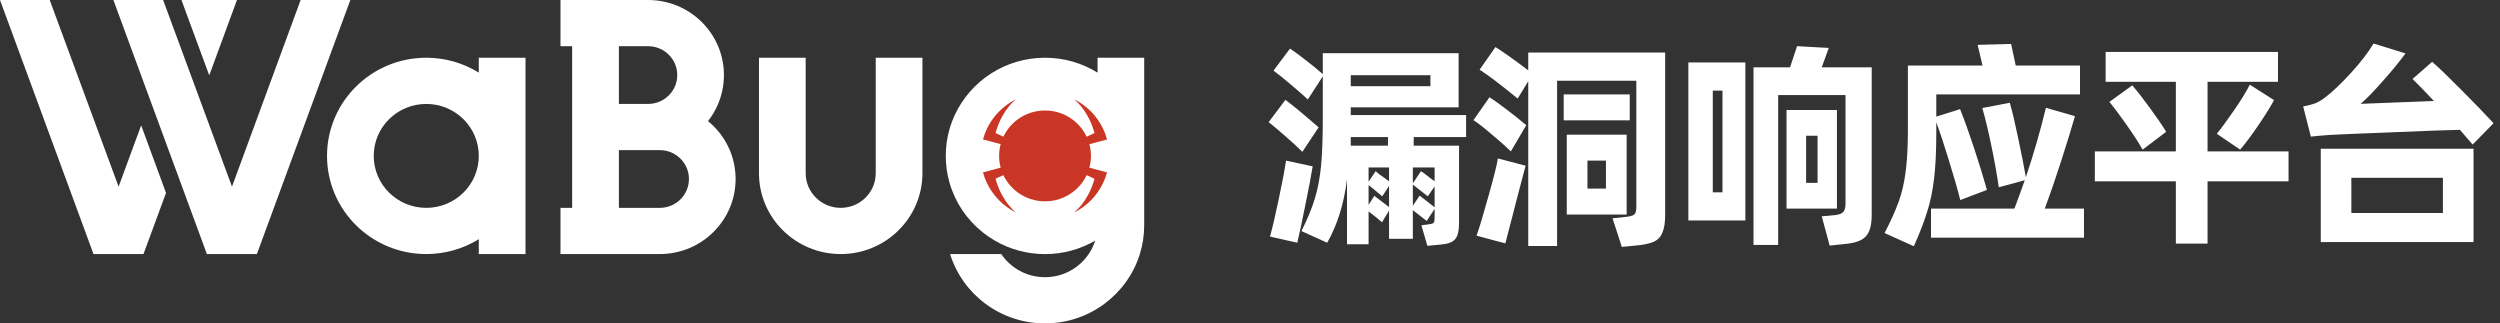 <svg width="201" height="26" viewBox="0 0 201 26" fill="none" xmlns="http://www.w3.org/2000/svg">
<rect x="0" y="0" width="201" height="26" fill="#333333" stroke="none"/>
<path d="M187.368 10.844C186.554 10.903 186.029 10.95 185.793 10.986L185.174 8.561C185.634 8.467 185.982 8.373 186.218 8.278C186.454 8.172 186.702 8.019 186.961 7.818C187.492 7.417 188.159 6.786 188.961 5.924C189.763 5.051 190.388 4.243 190.837 3.5L193.403 4.296C192.86 5.028 192.229 5.795 191.509 6.597C190.801 7.399 190.229 7.983 189.793 8.349L195.686 8.119C195.013 7.399 194.441 6.809 193.969 6.349L195.544 4.969C196.134 5.488 196.919 6.243 197.898 7.234C198.877 8.213 199.738 9.104 200.482 9.906L198.8 11.623L197.774 10.437C196.677 10.461 194.901 10.526 192.447 10.632C189.993 10.726 188.3 10.797 187.368 10.844ZM198.871 19.463H186.59V11.959H198.871V19.463ZM196.411 14.295H189.049V17.127H196.411V14.295Z" fill="white"/>
<path d="M177.487 12.172H183.999V14.579H177.487V19.587H174.938V14.579H168.426V12.172H174.938V6.579H169.293V4.173H183.15V6.579H177.487V12.172ZM178.23 10.756C178.607 10.296 179.079 9.653 179.646 8.827C180.212 8.001 180.625 7.329 180.884 6.809L182.831 8.048C182.572 8.544 182.153 9.216 181.575 10.066C180.997 10.915 180.507 11.57 180.106 12.03L178.23 10.756ZM171.434 6.863C171.835 7.323 172.313 7.936 172.868 8.703C173.422 9.458 173.853 10.089 174.16 10.597L172.266 12.03C171.983 11.523 171.564 10.874 171.009 10.083C170.455 9.293 169.983 8.662 169.594 8.19L171.434 6.863Z" fill="white"/>
<path d="M155.677 10.703C155.677 12.154 155.618 13.375 155.5 14.366C155.382 15.357 155.194 16.254 154.934 17.056C154.686 17.858 154.332 18.773 153.872 19.799L151.518 18.737C152.014 17.782 152.391 16.944 152.651 16.224C152.911 15.505 153.093 14.732 153.2 13.906C153.318 13.068 153.383 12.03 153.394 10.791V5.27H159.394L159.004 3.606L161.694 3.535L162.066 5.27H167.233V7.588H155.677V9.375L157.589 8.774C157.919 9.588 158.296 10.638 158.721 11.924C159.146 13.21 159.488 14.325 159.748 15.268L157.606 16.083C157.37 15.15 157.063 14.083 156.686 12.879C156.32 11.676 155.984 10.661 155.677 9.836V10.703ZM167.552 16.773V19.109H155.253V16.773H161.96C162.219 16.088 162.496 15.328 162.791 14.49L160.703 15.056C160.562 14.065 160.361 12.944 160.101 11.694C159.842 10.443 159.6 9.44 159.376 8.685L161.588 8.261C161.789 8.957 162.007 9.877 162.243 11.021C162.491 12.166 162.703 13.239 162.88 14.242C163.517 12.343 164.054 10.484 164.49 8.668L166.826 9.34C166.543 10.331 166.172 11.54 165.711 12.968C165.251 14.396 164.815 15.664 164.402 16.773H167.552Z" fill="white"/>
<path d="M146.468 5.411H150.485V17.268C150.485 18.071 150.338 18.637 150.043 18.967C149.76 19.309 149.229 19.522 148.45 19.604L147.105 19.746L146.468 17.392L147.601 17.286C147.884 17.251 148.084 17.168 148.202 17.038C148.32 16.897 148.379 16.69 148.379 16.419V7.641H142.964V19.693H140.982V5.411H143.92L144.486 3.712L147.034 3.854L146.468 5.411ZM140.327 17.728H135.744V5.022H140.327V17.728ZM138.487 7.287H137.708V15.463H138.487V7.287ZM143.637 8.845H147.689V16.773H143.637V8.845ZM145.212 14.702H146.132V10.915H145.212V14.702Z" fill="white"/>
<path d="M122.871 4.226H133.879V17.268C133.879 17.905 133.802 18.389 133.649 18.72C133.507 19.062 133.271 19.303 132.941 19.445C132.611 19.587 132.127 19.687 131.49 19.746L130.393 19.852L129.649 17.552L130.658 17.445C131.036 17.41 131.277 17.345 131.384 17.251C131.502 17.156 131.561 16.962 131.561 16.667V6.491H125.19V19.781H122.871V6.526L122.022 7.924C120.606 6.768 119.586 5.995 118.96 5.606L120.235 3.783C120.907 4.208 121.786 4.833 122.871 5.659V4.226ZM125.721 7.588H131.03V9.676H125.721V7.588ZM119.757 7.818C120.122 8.054 120.606 8.402 121.208 8.862C121.81 9.322 122.311 9.723 122.712 10.066L121.473 12.172C121.025 11.735 120.5 11.269 119.898 10.774C119.308 10.266 118.831 9.895 118.465 9.659L119.757 7.818ZM125.968 10.827H130.782V17.251H125.968V10.827ZM118.713 18.95C118.913 18.407 119.232 17.351 119.668 15.782C120.117 14.201 120.37 13.186 120.429 12.738L122.659 13.322L122.075 15.534C121.556 17.516 121.208 18.861 121.031 19.569L118.713 18.95ZM127.632 15.162H129.118V12.915H127.632V15.162Z" fill="white"/>
<path d="M117.874 11.021H113.662V11.711H117.308V17.923C117.308 18.537 117.208 18.967 117.007 19.215C116.807 19.463 116.435 19.61 115.892 19.657L114.76 19.764L114.282 18.118L114.901 18.029C115.102 18.006 115.226 17.964 115.273 17.905C115.32 17.846 115.344 17.723 115.344 17.534V16.79L114.706 17.764C113.963 17.186 113.592 16.897 113.592 16.897V19.197H111.68V16.932L111.114 17.87C110.854 17.634 110.495 17.345 110.034 17.003V19.64H108.3V14.419C108.052 16.389 107.521 18.088 106.707 19.516L104.637 18.578C105.121 17.61 105.48 16.737 105.716 15.959C105.952 15.18 106.118 14.307 106.212 13.339C106.306 12.372 106.353 11.098 106.353 9.517V6.137L105.15 7.995C104.784 7.653 104.318 7.246 103.752 6.774C103.197 6.302 102.743 5.936 102.389 5.677L103.717 3.907C104.059 4.131 104.483 4.444 104.991 4.845C105.498 5.234 105.952 5.606 106.353 5.96V4.279H117.273V8.632H108.601V9.251H117.874V11.021ZM115.007 6.933V6.048H108.601V6.933H115.007ZM104.708 12.207C104.33 11.829 103.882 11.416 103.363 10.968C102.844 10.508 102.389 10.124 102 9.818L103.345 8.03C103.899 8.432 104.79 9.169 106.017 10.242L104.708 12.207ZM108.601 11.711H111.592V11.021H108.601V11.711ZM105.539 13.375C105.41 14.165 105.215 15.192 104.955 16.454C104.708 17.717 104.489 18.737 104.301 19.516L102.106 19.02C102.319 18.253 102.555 17.245 102.814 15.994C103.085 14.732 103.28 13.705 103.398 12.915L105.539 13.375ZM111.68 13.463H110.034V14.614L110.601 13.764C110.695 13.847 110.801 13.935 110.919 14.03C111.049 14.112 111.167 14.195 111.273 14.277C111.427 14.384 111.562 14.484 111.68 14.578V13.463ZM115.344 13.463H113.592V14.738L114.246 13.764C114.364 13.835 114.482 13.918 114.6 14.012C114.718 14.106 114.824 14.189 114.919 14.26L115.344 14.578V13.463ZM114.14 15.729L115.344 16.666V14.985L114.795 15.782L113.592 14.844V16.543L114.14 15.729ZM110.495 15.746L111.68 16.649V14.95L111.132 15.782C111.061 15.723 110.925 15.611 110.725 15.445C110.536 15.28 110.306 15.091 110.034 14.879V16.472L110.495 15.746Z" fill="white"/>
<g clip-path="url(#clip0_1656_256)">
<path d="M70.409 13.927C70.409 15.465 69.148 16.712 67.593 16.712C66.038 16.712 64.777 15.465 64.777 13.927V4.642H61.022V13.927C61.022 17.516 63.965 20.426 67.593 20.426C71.221 20.426 74.163 17.516 74.163 13.927V4.642H70.409V13.927Z" fill="white"/>
<path d="M38.495 5.839C37.272 5.081 35.823 4.642 34.271 4.642C29.863 4.642 26.293 8.177 26.293 12.534C26.293 16.892 29.866 20.426 34.271 20.426C35.823 20.426 37.269 19.988 38.495 19.23V20.426H42.25V4.642H38.495V5.839ZM34.271 16.712C31.936 16.712 30.048 14.841 30.048 12.534C30.048 10.227 31.939 8.356 34.271 8.356C36.604 8.356 38.495 10.227 38.495 12.534C38.495 14.841 36.604 16.712 34.271 16.712Z" fill="white"/>
<path d="M58.206 11.173C57.858 10.629 57.426 10.145 56.925 9.735C57.254 9.316 57.53 8.852 57.737 8.356C58.039 7.641 58.204 6.855 58.204 6.035C58.204 5.215 58.037 4.429 57.737 3.714C57.118 2.247 55.932 1.074 54.449 0.461C53.726 0.162 52.935 0 52.102 0H45.063V3.714H46.001V16.712H45.063V20.426H53.041C53.873 20.426 54.665 20.261 55.388 19.965C56.87 19.353 58.057 18.179 58.676 16.712C58.978 15.998 59.142 15.214 59.142 14.391C59.142 13.568 58.975 12.785 58.676 12.07C58.543 11.757 58.385 11.455 58.204 11.17L58.206 11.173ZM49.759 3.714H52.105C53.401 3.714 54.452 4.753 54.452 6.035C54.452 7.317 53.401 8.356 52.105 8.356H49.759V3.714ZM53.044 16.712H49.759V12.07H53.044C54.34 12.07 55.391 13.107 55.391 14.391C55.391 15.676 54.34 16.712 53.044 16.712Z" fill="white"/>
<path d="M88.243 4.642V5.839C87.019 5.081 85.571 4.642 84.019 4.642C80.817 4.642 78.056 6.508 76.786 9.199C76.59 9.612 76.432 10.045 76.311 10.492C76.132 11.142 76.04 11.828 76.04 12.534C76.04 13.241 76.135 13.927 76.311 14.579C76.377 14.833 76.461 15.081 76.553 15.323C76.625 15.511 76.703 15.693 76.786 15.872C77.471 17.325 78.591 18.535 79.982 19.344C81.165 20.033 82.547 20.429 84.019 20.429C85.49 20.429 86.869 20.036 88.052 19.347C87.932 19.734 87.753 20.099 87.528 20.429C86.771 21.549 85.481 22.286 84.016 22.286C82.55 22.286 81.26 21.549 80.503 20.429H76.389C77.391 23.656 80.428 26 84.016 26C87.603 26 90.641 23.656 91.643 20.429C91.87 19.697 91.994 18.917 91.994 18.108V4.642H88.24H88.243Z" fill="white"/>
<path d="M9.536 15.007L3.996 0H0L7.518 20.426H11.537L13.348 15.508L11.35 10.079L9.536 15.007Z" fill="white"/>
<path d="M16.823 6.058L19.052 0H14.589L14.822 0.635L16.823 6.058Z" fill="white"/>
<path d="M24.171 0L19.389 13.004L18.652 15.007L16.089 8.06L14.088 2.637L13.115 0H9.116L12.087 8.074L14.085 13.503L16.633 20.426H20.653L21.39 18.424L28.168 0H24.171Z" fill="white"/>
<path d="M87.71 12.534C87.71 12.859 87.667 13.178 87.583 13.48L88.156 13.634L88.243 13.657L89.006 13.859C88.928 14.149 88.824 14.428 88.698 14.696C88.571 14.97 88.418 15.229 88.243 15.474C88.087 15.696 87.914 15.904 87.719 16.097C87.33 16.496 86.872 16.832 86.365 17.086C86.794 16.715 87.166 16.243 87.465 15.699C87.687 15.294 87.868 14.85 87.998 14.374L87.365 14.081C87.215 14.4 87.019 14.693 86.786 14.953C86.112 15.71 85.122 16.189 84.019 16.189C82.916 16.189 81.928 15.71 81.252 14.953C81.019 14.693 80.826 14.4 80.673 14.081L80.04 14.371C80.169 14.847 80.351 15.291 80.572 15.696C80.869 16.24 81.243 16.71 81.669 17.083C81.165 16.829 80.708 16.493 80.319 16.097C79.916 15.69 79.585 15.217 79.34 14.696C79.213 14.428 79.11 14.149 79.032 13.859L79.881 13.634L80.454 13.48C80.371 13.178 80.328 12.862 80.328 12.534C80.328 12.207 80.371 11.891 80.454 11.589L79.881 11.435L79.789 11.412L79.032 11.21C79.11 10.92 79.213 10.64 79.34 10.373C79.824 9.345 80.647 8.502 81.669 7.986C80.924 8.635 80.345 9.581 80.04 10.695L80.618 10.962L80.676 10.988C80.688 10.965 80.696 10.945 80.708 10.922C81.309 9.712 82.568 8.883 84.022 8.883C85.476 8.883 86.731 9.715 87.333 10.922C87.344 10.945 87.356 10.968 87.367 10.991L87.425 10.965L88.001 10.697C87.696 9.584 87.117 8.635 86.371 7.986C87.12 8.365 87.765 8.92 88.246 9.598C88.421 9.843 88.574 10.102 88.7 10.376C88.827 10.643 88.931 10.92 89.008 11.213L88.251 11.415L88.159 11.438L87.586 11.592C87.667 11.894 87.713 12.21 87.713 12.537L87.71 12.534Z" fill="#CA3625"/>
</g>
<defs>
<clipPath id="clip0_1656_256">
<rect width="92" height="26" fill="white"/>
</clipPath>
</defs>
</svg>
